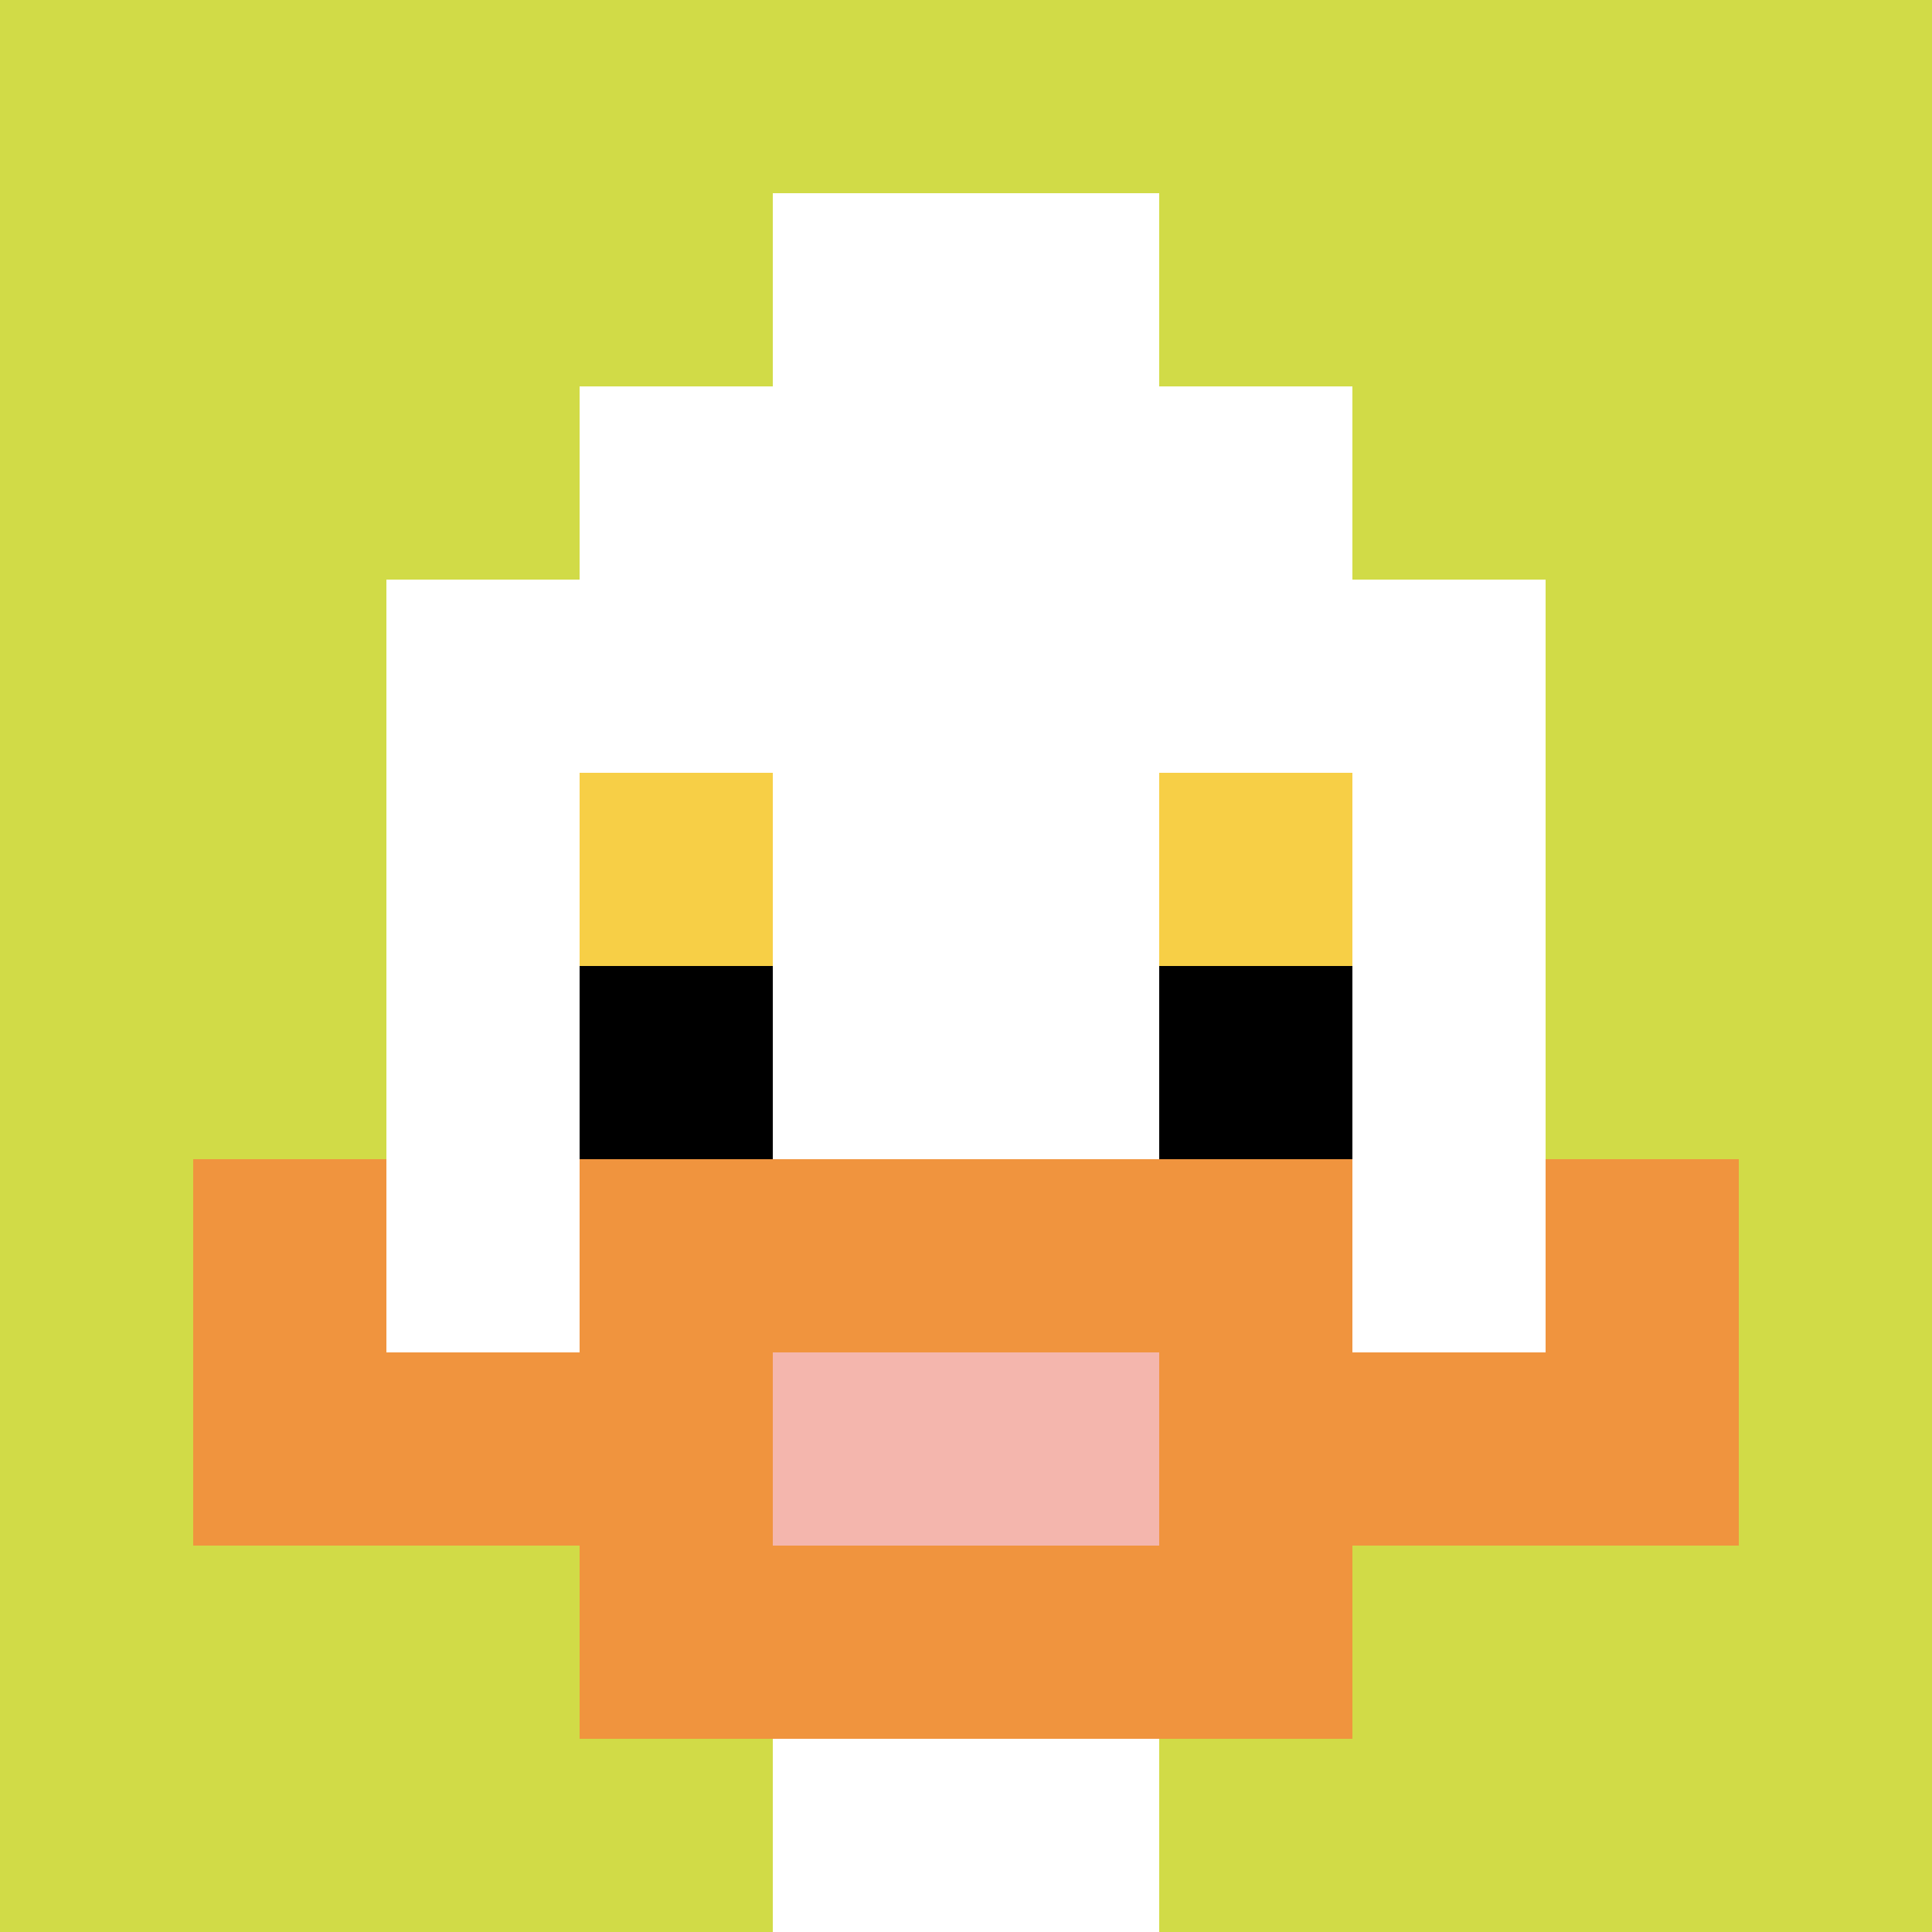 <svg xmlns="http://www.w3.org/2000/svg" version="1.1" width="320" height="320"><title>'goose-pfp-416083' by Dmitri Cherniak</title><desc>seed=416083
backgroundColor=#ffffff
padding=20
innerPadding=0
timeout=500
dimension=1
border=false
Save=function(){return n.handleSave()}
frame=1

Rendered at Sun Sep 15 2024 18:12:33 GMT+0200 (srednjoeuropsko ljetno vrijeme)
Generated in 4ms
</desc><defs></defs><rect width="100%" height="100%" fill="#ffffff"></rect><g><g id="0-0"><rect x="0" y="0" height="320" width="320" fill="#D1DB47"></rect><g><rect id="0-0-3-2-4-7" x="96" y="64" width="128" height="224" fill="#ffffff"></rect><rect id="0-0-2-3-6-5" x="64" y="96" width="192" height="160" fill="#ffffff"></rect><rect id="0-0-4-8-2-2" x="128" y="256" width="64" height="64" fill="#ffffff"></rect><rect id="0-0-1-6-8-1" x="32" y="192" width="256" height="32" fill="#ffffff"></rect><rect id="0-0-1-7-8-1" x="32" y="224" width="256" height="32" fill="#F0943E"></rect><rect id="0-0-3-6-4-3" x="96" y="192" width="128" height="96" fill="#F0943E"></rect><rect id="0-0-4-7-2-1" x="128" y="224" width="64" height="32" fill="#F4B6AD"></rect><rect id="0-0-1-6-1-2" x="32" y="192" width="32" height="64" fill="#F0943E"></rect><rect id="0-0-8-6-1-2" x="256" y="192" width="32" height="64" fill="#F0943E"></rect><rect id="0-0-3-4-1-1" x="96" y="128" width="32" height="32" fill="#F7CF46"></rect><rect id="0-0-6-4-1-1" x="192" y="128" width="32" height="32" fill="#F7CF46"></rect><rect id="0-0-3-5-1-1" x="96" y="160" width="32" height="32" fill="#000000"></rect><rect id="0-0-6-5-1-1" x="192" y="160" width="32" height="32" fill="#000000"></rect><rect id="0-0-4-1-2-2" x="128" y="32" width="64" height="64" fill="#ffffff"></rect></g><rect x="0" y="0" stroke="white" stroke-width="0" height="320" width="320" fill="none"></rect></g></g></svg>